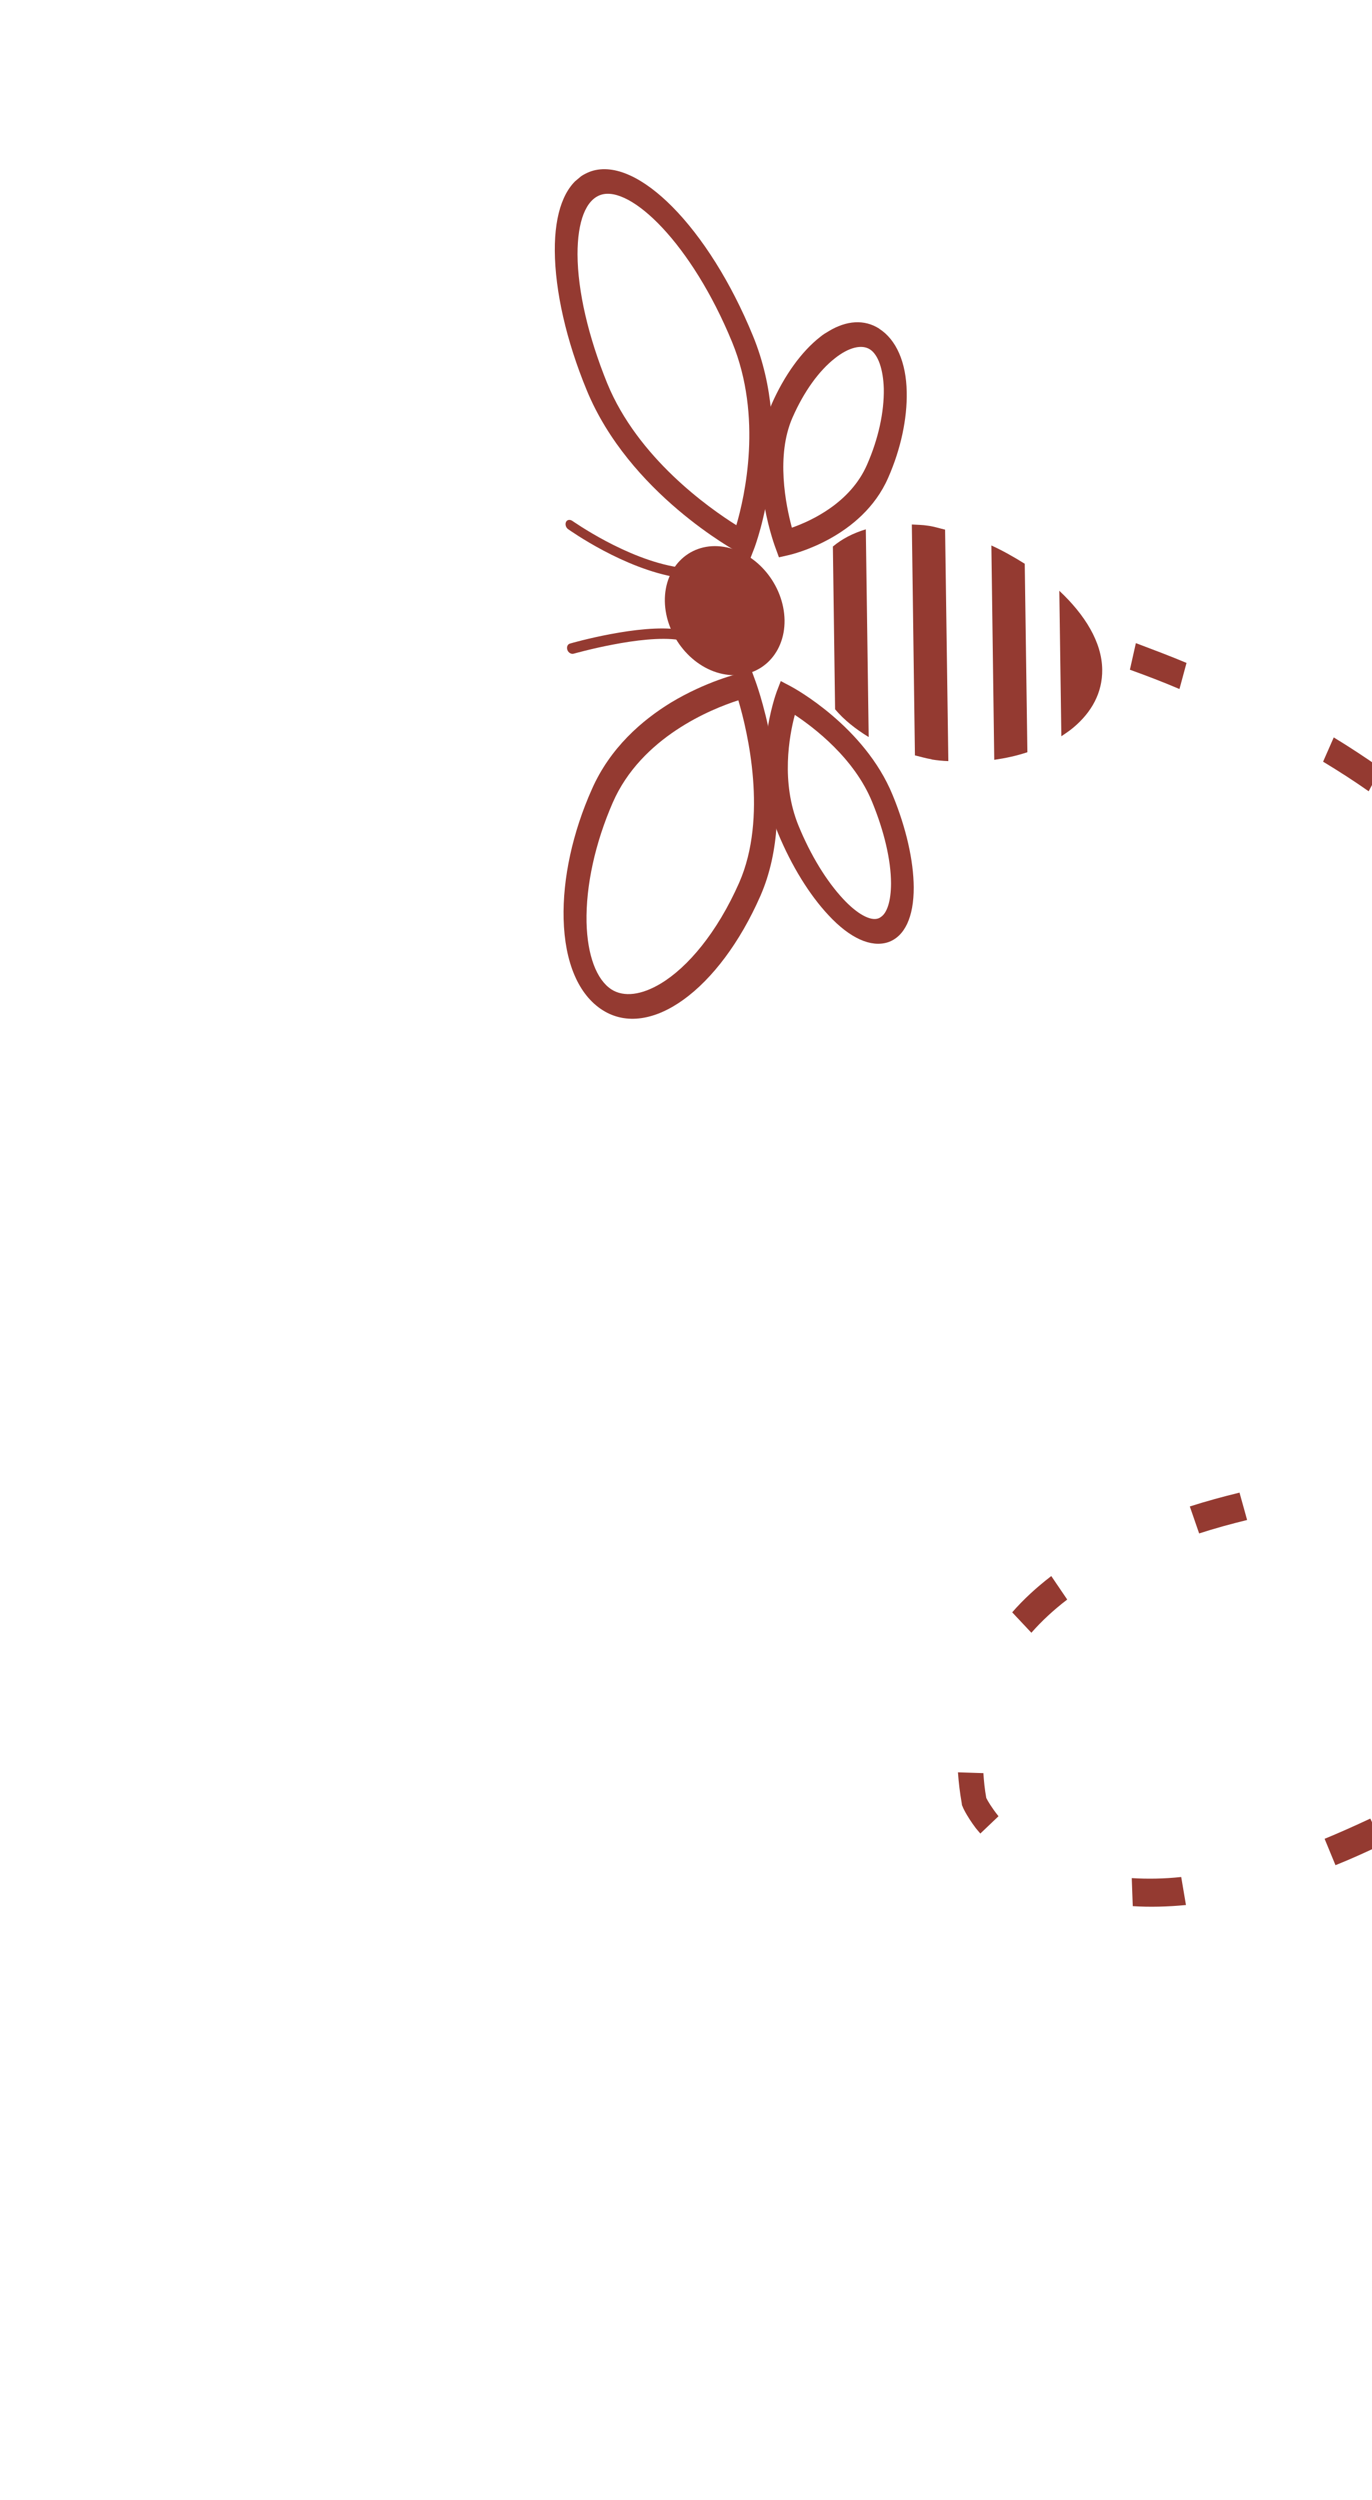 <svg width="151" height="275" viewBox="0 0 151 275" fill="none" xmlns="http://www.w3.org/2000/svg">
<g clip-path="url(#clip0_15129_6486)">
<path d="M95.606 81.046L95.29 58.228C93.879 58.646 92.656 59.288 91.665 60.119L91.908 78.021C92.907 79.213 94.189 80.205 95.584 81.064L95.606 81.046Z" fill="#943A31"/>
<path d="M102.535 83.542C103.144 83.643 103.757 83.704 104.373 83.723L104.015 58.262C103.408 58.12 102.786 57.914 102.154 57.831C101.504 57.726 100.948 57.733 100.354 57.695L100.696 83.093C101.303 83.235 101.865 83.414 102.516 83.52L102.535 83.542Z" fill="#943A31"/>
<path d="M113.073 82.745L112.781 62.013C111.603 61.278 110.381 60.58 109.108 60.001L109.426 83.582C110.696 83.398 111.932 83.127 113.073 82.745Z" fill="#943A31"/>
<path d="M118.14 80.027C120.143 78.348 121.339 76.197 121.308 73.658C121.275 70.623 119.388 67.612 116.586 64.985L116.811 80.989C117.266 80.683 117.722 80.378 118.118 80.046L118.14 80.027Z" fill="#943A31"/>
<path d="M65.072 18.835C70.183 17.152 78.008 25.099 82.858 36.918C87.52 48.245 83.183 59.881 83.004 60.338L82.566 61.47L81.419 60.862C80.926 60.587 69.231 54.239 64.57 42.912C62.316 37.452 61.09 32.011 61.061 27.595C61.035 23.407 62.123 20.503 64.154 19.26C64.456 19.083 64.755 18.948 65.072 18.835ZM80.579 37.642C76.109 26.768 69.38 20.352 66.127 21.434C64.48 21.973 63.555 24.356 63.562 27.986C63.579 32.029 64.755 37.053 66.83 42.165C70.208 50.396 78.037 55.889 81.041 57.773C81.963 54.626 83.957 45.873 80.579 37.642Z" fill="#943A31"/>
<path d="M96.769 36.164C98.632 37.358 99.737 39.839 99.792 43.123C99.853 46.057 99.141 49.41 97.744 52.572C94.847 59.174 87.174 60.975 86.859 61.048L85.728 61.307L85.27 60.046C85.135 59.661 82.034 51.045 84.932 44.443C86.329 41.281 88.219 38.663 90.256 37.07C90.564 36.811 90.888 36.616 91.19 36.44C93.177 35.233 95.141 35.117 96.75 36.142L96.769 36.164ZM95.429 51.107C96.678 48.26 97.317 45.312 97.268 42.751C97.207 40.62 96.651 39.019 95.749 38.435C94.848 37.852 93.421 38.206 91.93 39.379C90.135 40.77 88.475 43.081 87.225 45.927C85.378 50.117 86.482 55.546 87.153 58.045C89.269 57.305 93.601 55.319 95.429 51.107Z" fill="#943A31"/>
<path d="M81.595 74.036L82.727 73.776L83.185 75.038C83.389 75.594 88.043 88.611 83.695 98.535C79.148 108.892 71.518 114.41 66.318 111.114C63.669 109.43 62.153 105.878 62.03 101.082C61.919 96.658 63.012 91.569 65.152 86.79C67.146 82.284 70.611 79.264 73.831 77.292C77.738 74.935 81.303 74.09 81.554 74.032L81.595 74.036ZM81.357 97.088C84.507 89.892 82.29 80.497 81.26 77.034C78.306 77.981 70.595 81.077 67.445 88.273C65.494 92.742 64.474 97.425 64.553 101.454C64.643 105.092 65.65 107.769 67.297 108.839C68.67 109.716 70.625 109.455 72.74 108.179C75.677 106.406 78.913 102.621 81.357 97.088Z" fill="#943A31"/>
<path d="M87.079 75.525C87.415 75.702 95.157 79.929 98.24 87.45C99.731 91.061 100.543 94.667 100.563 97.597C100.577 100.878 99.567 103.026 97.728 103.649C95.871 104.25 93.542 103.216 91.186 100.675C89.076 98.425 87.1 95.22 85.609 91.609C82.508 84.065 85.388 76.368 85.495 76.049L85.932 74.917L87.079 75.525ZM98.065 97.166C98.057 94.608 97.314 91.442 95.979 88.196C94.005 83.383 89.591 80.04 87.476 78.636C86.865 80.948 85.917 86.03 87.891 90.844C89.225 94.089 90.962 96.92 92.806 98.896C94.326 100.53 95.787 101.334 96.655 101.028C96.74 100.995 96.825 100.962 96.891 100.906C97.645 100.465 98.061 99.083 98.065 97.166Z" fill="#943A31"/>
<path d="M79.854 74.195C76.234 73.632 73.24 70.017 73.17 66.133C73.118 62.272 76.024 59.568 79.663 60.153C83.302 60.739 86.277 64.331 86.347 68.215C86.398 72.076 83.493 74.78 79.854 74.195Z" fill="#943A31"/>
<path d="M75.076 62.774C74.988 62.58 74.793 62.437 74.611 62.398C68.916 61.508 63.045 57.32 62.985 57.294C62.73 57.124 62.419 57.156 62.297 57.412C62.174 57.668 62.271 58.007 62.504 58.195C62.758 58.364 68.649 62.574 74.626 63.534C74.931 63.584 75.154 63.359 75.135 63.069C75.142 62.987 75.107 62.901 75.073 62.815" fill="#943A31"/>
<path d="M75.164 69.629C75.076 69.435 74.881 69.292 74.699 69.253C70.447 68.608 63.019 70.701 62.724 70.796C62.45 70.872 62.343 71.191 62.444 71.49C62.544 71.789 62.858 71.984 63.132 71.908C63.195 71.894 70.666 69.763 74.714 70.389C75.019 70.439 75.242 70.214 75.223 69.924C75.23 69.842 75.195 69.756 75.161 69.67" fill="#943A31"/>
<path d="M130.587 72.922L129.809 75.794C128.056 75.044 126.236 74.349 124.354 73.669L125.012 70.744C126.932 71.469 128.792 72.168 130.587 72.922Z" fill="#943A31"/>
<path d="M151.984 84.495L150.634 87.042C149.073 85.94 147.367 84.844 145.617 83.785L146.79 81.117C148.619 82.225 150.322 83.362 151.943 84.49" fill="#943A31"/>
<path d="M136.419 164.189L137.256 167.2C135.452 167.64 133.685 168.126 131.975 168.68L130.949 165.712C132.722 165.145 134.551 164.644 136.419 164.189Z" fill="#943A31"/>
<path d="M117.48 175.933C115.993 177.065 114.641 178.314 113.512 179.605L111.401 177.356C112.643 175.931 114.083 174.609 115.702 173.366L117.458 175.952L117.48 175.933Z" fill="#943A31"/>
<path d="M108.227 194.984C108.28 195.896 108.374 196.813 108.547 197.778C108.707 198.103 109.143 198.847 109.894 199.787L107.872 201.712C106.575 200.12 105.991 198.888 105.96 198.761L105.872 198.566L105.847 198.358C105.646 197.225 105.508 196.077 105.43 194.956L108.243 195.047L108.227 194.984Z" fill="#943A31"/>
<path d="M130.002 206.47L130.525 209.553C128.513 209.746 126.533 209.799 124.67 209.677L124.558 206.593C126.258 206.699 128.113 206.675 130.002 206.47Z" fill="#943A31"/>
<path d="M152.117 202.894C150.322 203.748 148.637 204.51 146.98 205.172L145.784 202.27C147.4 201.605 149.063 200.861 150.814 200.044L152.139 202.876L152.117 202.894Z" fill="#943A31"/>
</g>
<defs>
<clipPath id="clip0_15129_6486">
<rect width="112.13" height="262.997" fill="white" transform="translate(254.898 202.5) rotate(140.022)"/>
</clipPath>
</defs>
</svg>
